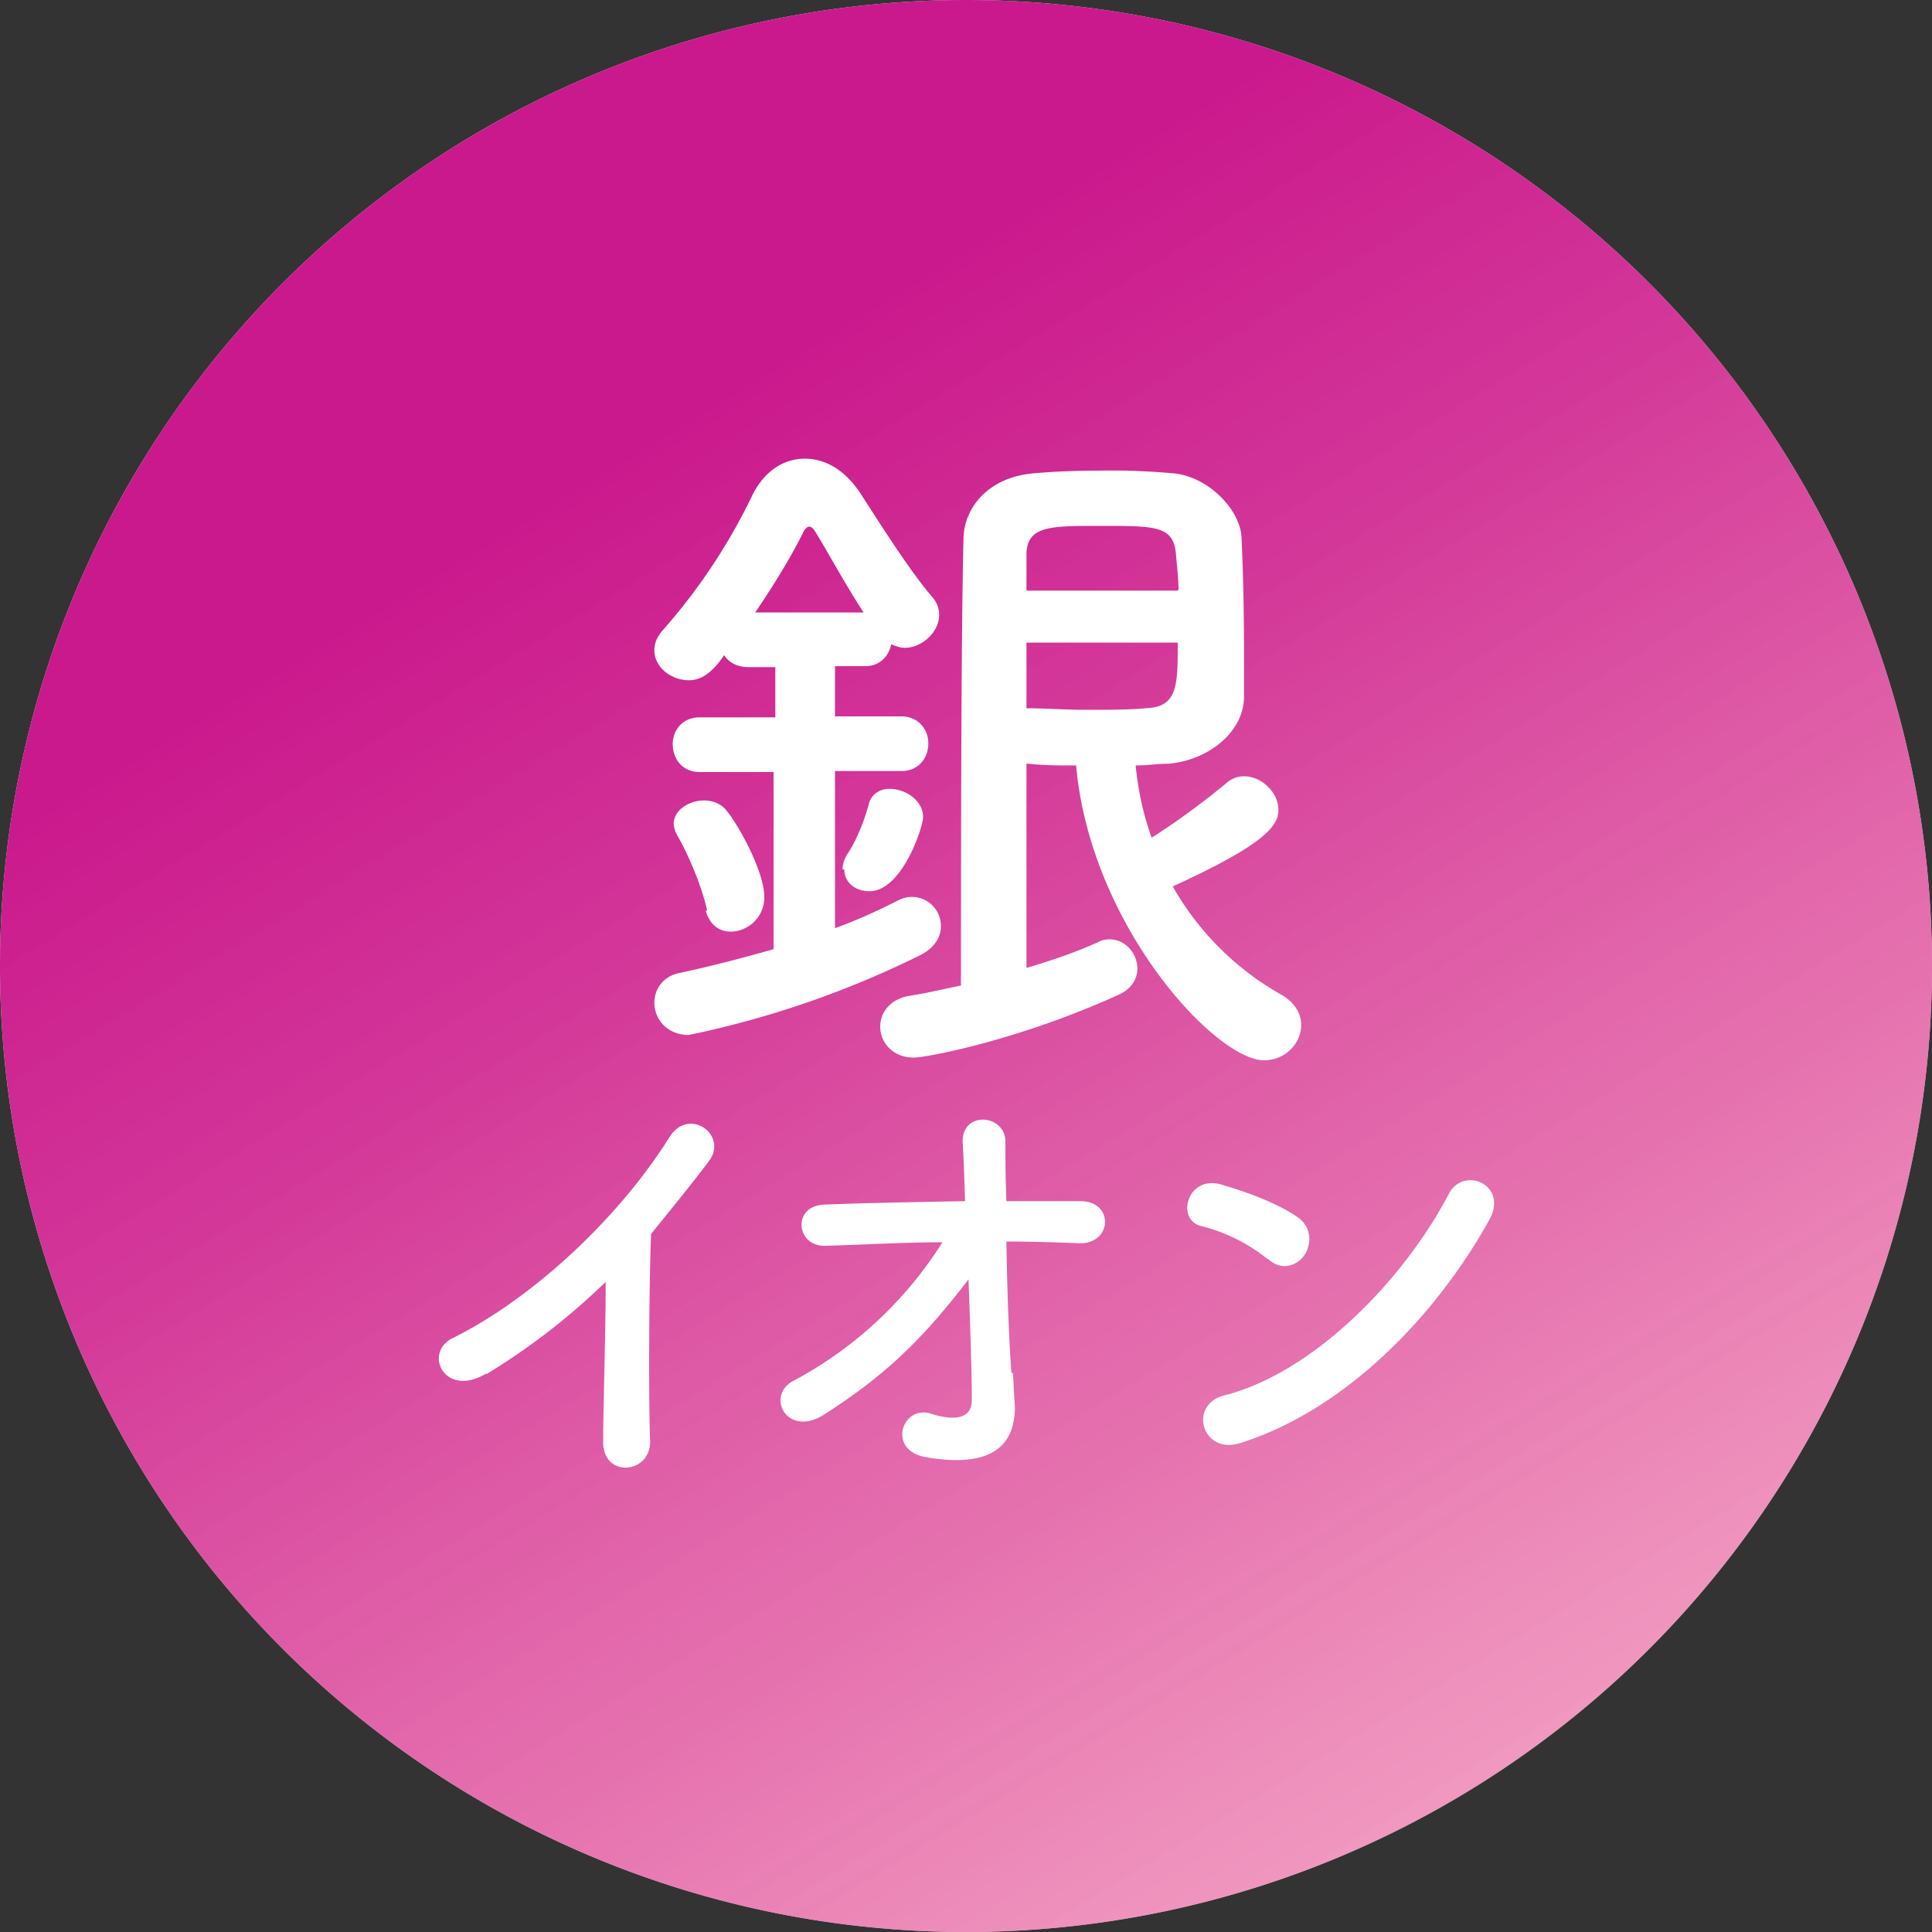 <svg fill="none" xmlns="http://www.w3.org/2000/svg" viewBox="0 0 100 100">
  <rect x="0" y="0" width="100" height="100" fill="#333333" stroke="none"/>
  <g clip-path="url(#a)">
    <path d="M50 100A50 50 0 1 0 50 0a50 50 0 0 0 0 100Z" fill="#fff"/>
    <path opacity=".9" d="M50 100A50 50 0 1 0 50 0a50 50 0 0 0 0 100Z" fill="url(#b)"/>
    <path d="M53.13 39.52V50.1c1.35-.4 2.6-.83 3.74-1.35.17-.09.35-.13.56-.13.83 0 1.44.74 1.44 1.52 0 .52-.3 1.09-1.09 1.4-5.08 2.3-9.82 3.2-10.48 3.2-1.13 0-1.74-.82-1.74-1.6 0-.7.48-1.43 1.53-1.6.91-.14 1.82-.36 2.65-.53 0-5.57 0-17.91.13-23.09 0-1.6 1.26-3.26 3.74-3.43 1.04-.09 2.13-.13 3.26-.13a35 35 0 0 1 3.74.13c1.82.09 3.56 1.82 3.65 3.3.09 1.92.13 4 .13 6v2.26c0 1.83-1.83 3.3-3.91 3.48-.57 0-1.09.09-1.7.09.13 1.3.4 2.56.83 3.74 1.3-.83 2.6-1.78 3.87-2.83.3-.26.6-.35.91-.35.91 0 1.78.83 1.78 1.74 0 .79-.6 1.74-5.47 3.96a14.8 14.8 0 0 0 5.7 5.65c.64.4.95.96.95 1.52 0 .96-.83 1.83-1.92 1.83-2.52 0-9-7-9.73-15.26-.83 0-1.66 0-2.48-.09h-.09Zm0-6.26v3.4c.96 0 2.04.08 3 .08 1.26 0 2.43 0 3.26-.09 1.57-.08 1.57-1.22 1.57-3.39h-7.87.04ZM61 30.52c0-.6-.09-1.26-.13-1.82-.13-1.48-1-1.48-3.91-1.48-2.66 0-3.83 0-3.83 1.52v1.83h7.83l.04-.05Zm-20.87 9.44h-3.91c-.92 0-1.4-.7-1.4-1.44 0-.7.48-1.39 1.4-1.39h3.91v-2.6h-1.4c-.6 0-1.03-.27-1.25-.62-.78 1.18-1.44 1.3-1.83 1.3-.87 0-1.78-.64-1.78-1.56 0-.35.13-.7.48-1.08a30.46 30.46 0 0 0 4.56-6.87c.61-1.3 1.65-1.96 2.74-1.96 1.09 0 2.13.6 2.96 1.91.87 1.35 2.52 3.96 3.65 5.26.26.3.35.61.35.92 0 .87-.87 1.7-1.78 1.7-.27 0-.48-.1-.7-.18-.13.6-.57 1.13-1.35 1.13h-1.56v2.6h3.43c.91 0 1.4.7 1.4 1.4 0 .74-.49 1.43-1.4 1.43h-3.43v8.13c1.21-.43 2.3-.95 3.26-1.43a1.5 1.5 0 0 1 2.22 1.35c0 .52-.3 1.08-1.05 1.47a49.65 49.65 0 0 1-12 4.14c-1.13 0-1.78-.83-1.78-1.66 0-.7.43-1.39 1.35-1.56 1.65-.35 3.26-.78 4.82-1.22v-9.17h.09ZM43.61 45c0-.26.09-.57.3-.87.4-.6.83-1.65 1.05-2.48.13-.56.6-.82 1.08-.82.83 0 1.74.6 1.74 1.47 0 .48-1.08 3.83-2.78 3.83-.7 0-1.3-.43-1.3-1.13h-.1Zm1.09-13.3c-1-1.53-2-3.4-2.53-4.22-.08-.13-.17-.22-.3-.22-.09 0-.17.09-.26.22-.7 1.43-1.61 2.87-2.52 4.22h5.65-.04Zm-8.1 15.43c-.3-1.4-1.08-3.09-1.51-3.83a1.44 1.44 0 0 1-.22-.65c0-.74.83-1.22 1.56-1.22.4 0 .83.14 1.1.44.56.6 2.03 3.17 2.03 4.56 0 1.1-.9 1.79-1.73 1.79-.61 0-1.1-.35-1.3-1.09h.08ZM25.17 71.09c-2.13 1.3-3.3-1.05-1.74-1.83 4.22-2.09 8.66-6.3 11.22-10.4 1-1.6 3.05-.12 2.05 1.23-1.05 1.39-2.05 2.6-3 3.78-.1 2.35-.14 8.4-.05 10.7.05 1.73-2.43 1.95-2.43.08 0-1.82.13-5.6.13-8.3a34.74 34.74 0 0 1-6.18 4.78v-.04ZM52.43 71.09c.05.7.05 1.08.1 1.74 0 1.78-.96 3.21-4.57 2.6-2.09-.34-1.26-2.73.21-2.26.96.3 2.18.44 2.13-.78 0-1.35-.08-3.74-.17-6.17-2.43 3.17-4.35 5-7.48 7-1.91 1.21-3.04-.96-1.6-1.74a20.46 20.46 0 0 0 7.73-7.18c-2.04 0-4.08.13-6.04.18-1.52.08-1.78-2.05-.09-2.13 2.3-.09 4.83-.13 7.3-.18-.04-1.3-.08-2.43-.12-3-.1-1.7 2.21-1.52 2.21-.08 0 .65 0 1.78.05 3.08h3.82c1.79 0 1.66 2.26-.08 2.18-1.22-.05-2.48-.09-3.74-.09.04 2.44.13 5.09.26 6.78l.08.05ZM64.17 74.7c-1.95.6-2.7-2-.78-2.48C68 71.04 72.65 66.26 75 61.78c.74-1.43 3.09-.48 2.09 1.35-2.87 5.17-7.61 9.91-12.92 11.57Zm1.44-9.53a8.9 8.9 0 0 0-3.4-1.7c-1.38-.3-.77-2.64.96-2.17 1.22.35 2.96.96 4.05 1.74.7.53.65 1.4.3 1.92-.35.52-1.17.87-1.87.21h-.04Z" fill="#fff"/>
  </g>
  <defs>
    <linearGradient id="b" x1="79.11" y1="90.27" x2="26.94" y2="4.95" gradientUnits="userSpaceOnUse">
      <stop stop-color="#E966A0" stop-opacity=".75"/>
      <stop offset=".21" stop-color="#DE4796" stop-opacity=".83"/>
      <stop offset=".6" stop-color="#CB1386" stop-opacity=".95"/>
      <stop offset=".81" stop-color="#C50080"/>
    </linearGradient>
    <clipPath id="a">
      <path fill="#fff" d="M0 0h100v100H0z"/>
    </clipPath>
  </defs>
</svg>
